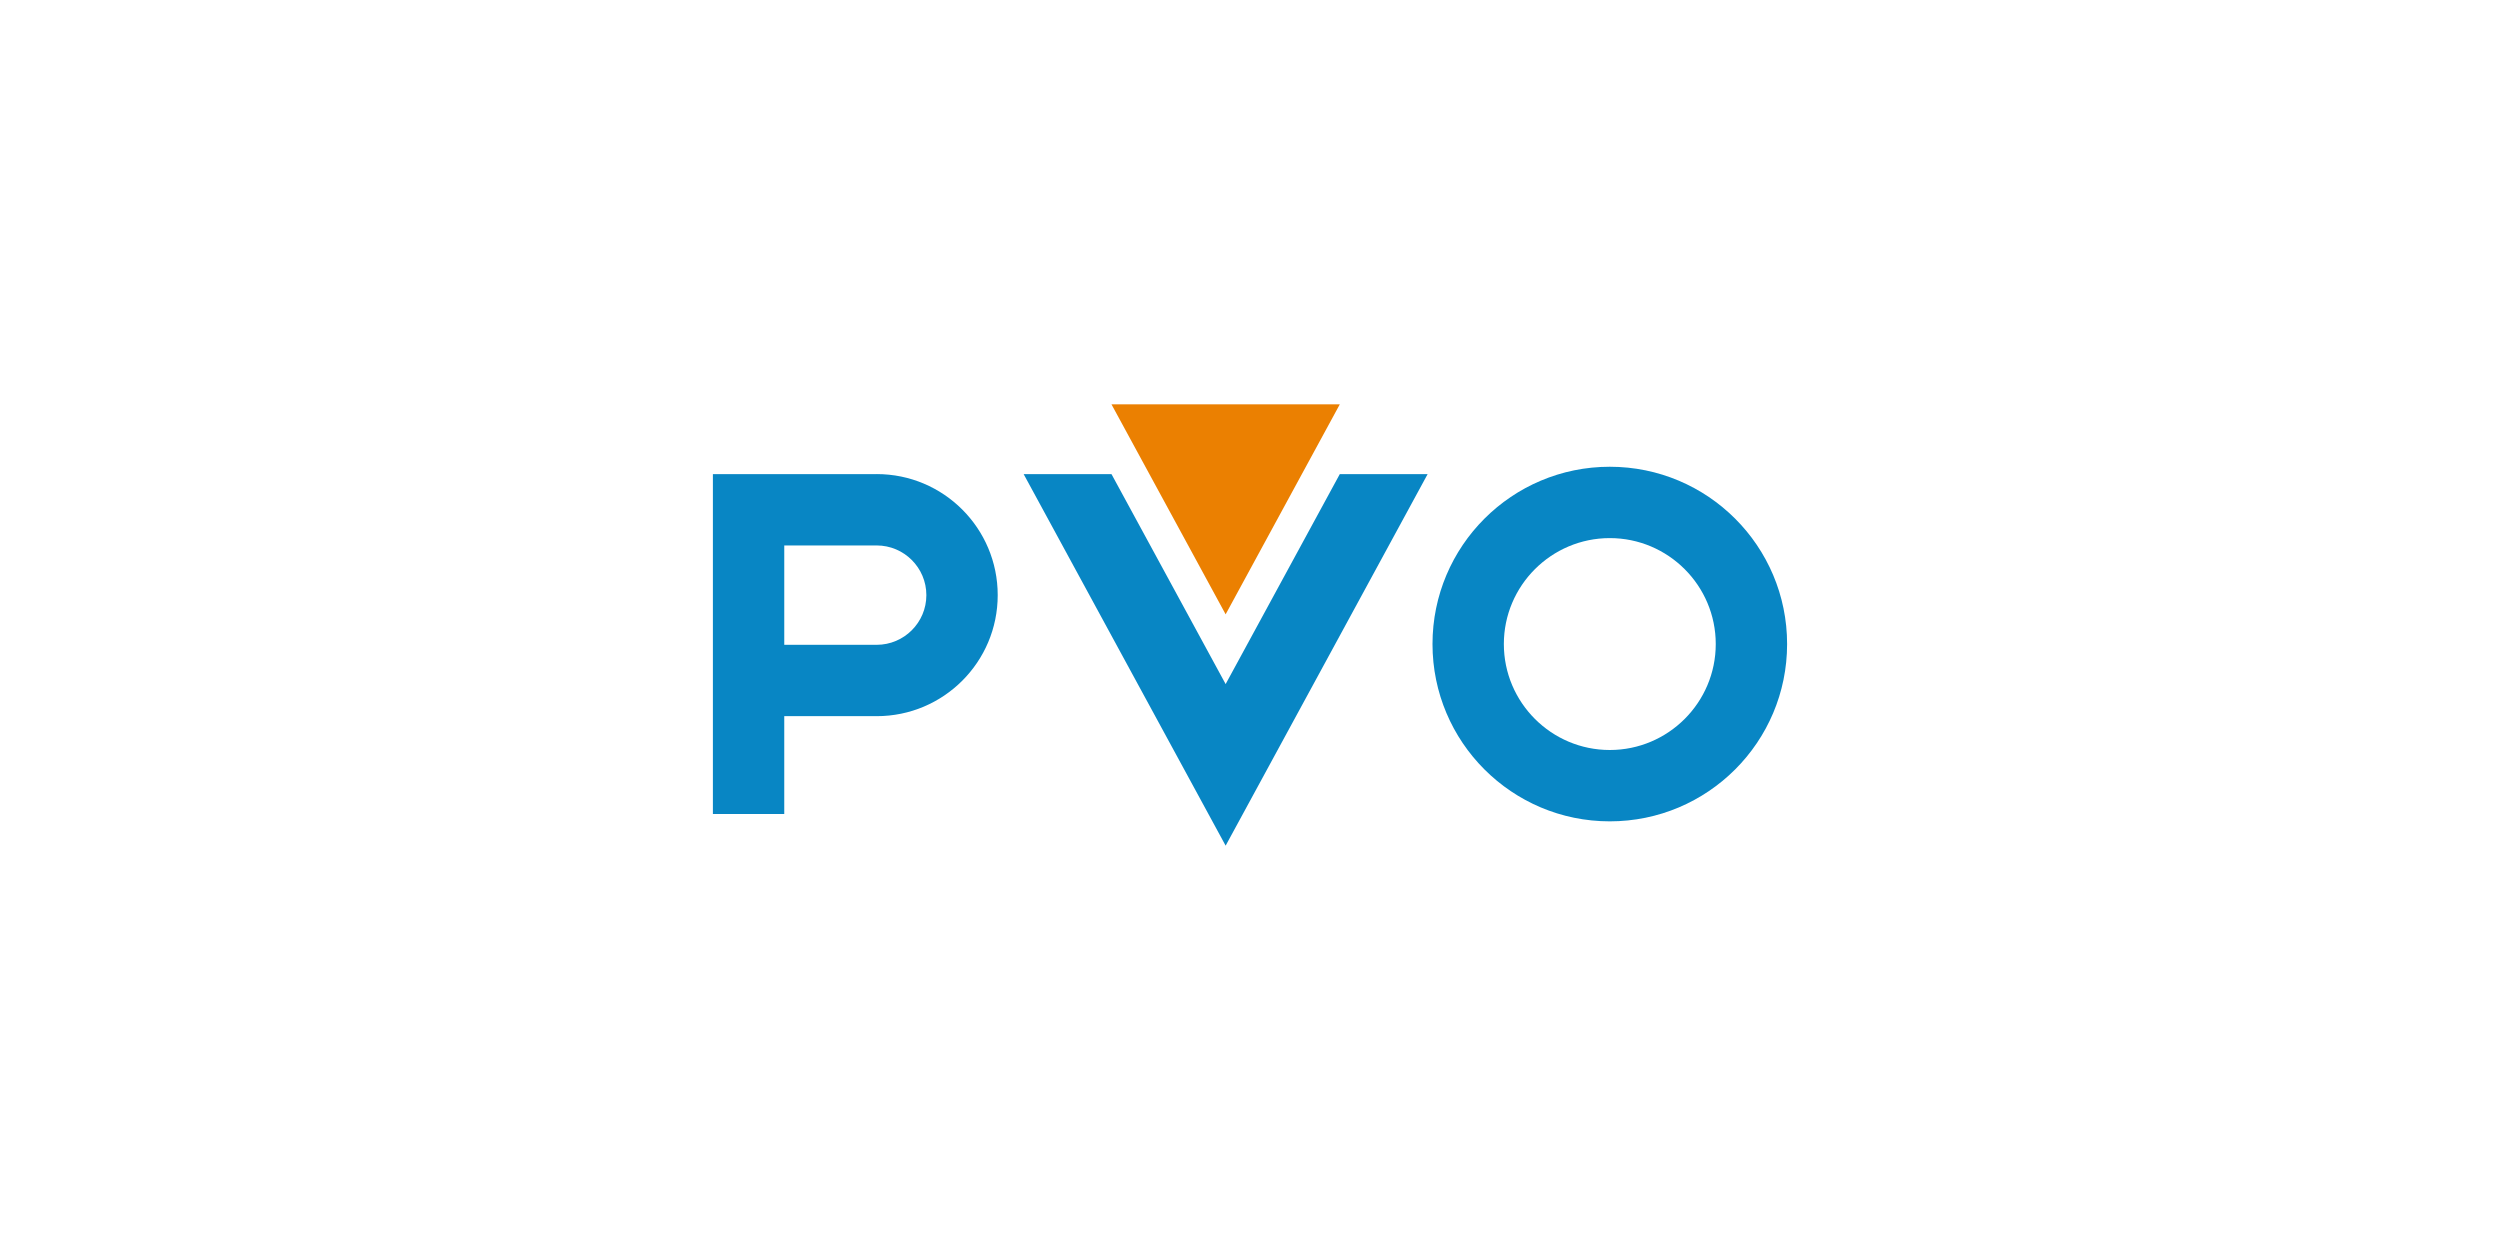 <?xml version="1.0" encoding="UTF-8" standalone="no"?>
<svg xmlns="http://www.w3.org/2000/svg" viewBox="0 0 200 100">
  <defs>
    <style>.cls-1{fill:none;}.cls-1,.cls-2,.cls-3{stroke-width:0px;}.cls-2{fill:#0886c4;}.cls-3{fill:#eb8001;}</style>
  </defs>
  <g id="Laag_1">
    <path class="cls-2" d="M128.784,37.34c-7.834,0-14.184,6.351-14.184,14.184s6.351,14.184,14.184,14.184,14.184-6.351,14.184-14.184-6.351-14.184-14.184-14.184ZM128.784,60c-4.674,0-8.476-3.802-8.476-8.476s3.802-8.476,8.476-8.476,8.476,3.802,8.476,8.476-3.802,8.476-8.476,8.476Z"/>
    <path class="cls-2" d="M70.134,37.928h0s-8.821,0-8.821,0h-4.282v27.191h5.709v-7.826h7.393c5.348,0,9.683-4.335,9.683-9.683s-4.335-9.683-9.683-9.683ZM70.134,51.585h0s-7.393-.001-7.393-.001v-7.948h7.393c2.192,0,3.975,1.783,3.975,3.975s-1.783,3.974-3.975,3.974Z"/>
    <polygon class="cls-2" points="107.184 37.928 98.051 54.727 88.918 37.928 81.891 37.928 98.051 67.653 114.211 37.928 107.184 37.928"/>
    <polygon class="cls-3" points="107.184 32.347 98.051 49.146 88.918 32.347 107.184 32.347"/>
  </g>
  <g id="Laag_2">
    <rect class="cls-1" height="100" width="200" y="0"/>
  </g>
</svg>
